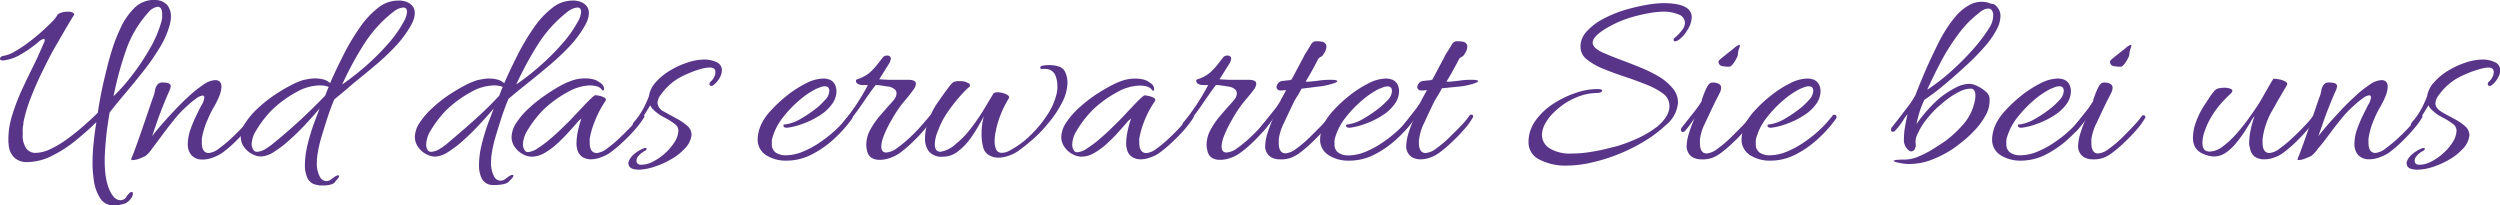 <svg xmlns="http://www.w3.org/2000/svg" viewBox="0 0 396.35 32.56"><defs><style>.cls-1{fill:#59358a;}</style></defs><g id="Ebene_2" data-name="Ebene 2"><g id="Ebene_1-2" data-name="Ebene 1"><path class="cls-1" d="M18.08,32.56a2.44,2.44,0,0,1-2.21-1.15,7.17,7.17,0,0,1-1-2.83c-.05-.41-.1-.84-.14-1.29s-.06-.92-.06-1.41c0-1,.05-2,.16-3.1s.26-2.25.45-3.42c-1,1-2.16,2-3.38,3a20.24,20.24,0,0,1-3.77,2.4,8.92,8.92,0,0,1-3.92.94,2.9,2.9,0,0,1-1.82-.61,3,3,0,0,1-1-2l-.06-.56c0-.18,0-.36,0-.55a12.64,12.64,0,0,1,.62-3.77,33.52,33.52,0,0,1,1.53-4c.62-1.32,1.25-2.63,1.89-3.92S6.53,7.78,7,6.69a.46.46,0,0,0,.08-.23V6.32c0-.11,0-.16-.12-.16a1.91,1.91,0,0,0-.9.53,20.08,20.08,0,0,1-2.87,2,6.81,6.81,0,0,1-2.75.9h0C.12,9.56,0,9.48,0,9.31s.18-.39.53-.45a4.92,4.92,0,0,0,1.7-.63A18.91,18.91,0,0,0,4.35,6.85c.73-.54,1.44-1.11,2.11-1.7S7.7,4,8.18,3.53A5.21,5.21,0,0,0,9.1,2.38c.06-.13.25-.26.6-.37a3.54,3.54,0,0,1,1-.16,2.28,2.28,0,0,1,.78.12c.22.09.3.22.25.41-.2.3-.56.9-1.09,1.79s-1.15,2-1.85,3.19-1.39,2.58-2.09,4-1.31,2.82-1.84,4.2a23.38,23.38,0,0,0-1.13,3.76c0,.35-.1.69-.12,1s0,.62,0,.92a3.63,3.63,0,0,0,.57,2.32,1.81,1.81,0,0,0,1.44.68,5.63,5.63,0,0,0,2.35-.6,15,15,0,0,0,2.63-1.56c.89-.64,1.75-1.33,2.6-2.07s1.61-1.45,2.3-2.13c.27-1.78.6-3.51,1-5.21S17.28,9.42,17.73,8a25,25,0,0,1,1.33-3.44A10.79,10.79,0,0,1,21.4,1.17,4.34,4.34,0,0,1,24.64,0a2.54,2.54,0,0,1,1.93.87,2.88,2.88,0,0,1,.53,1.72,5.27,5.27,0,0,1-.25,1.56,14.4,14.4,0,0,1-1.66,3.62,36.45,36.45,0,0,1-2.52,3.59c-.93,1.18-1.86,2.31-2.79,3.41s-1.76,2.11-2.5,3.07q-.19,1.11-.39,2.52c-.12.94-.21,1.87-.28,2.77s-.11,1.68-.11,2.34c0,2.65.46,4.53,1.36,5.65a1.45,1.45,0,0,0,1.15.62,1.15,1.15,0,0,0,.86-.41,2.56,2.56,0,0,1,.49-.66.66.66,0,0,1,.41-.24c.19,0,.24.17.16.53a1.31,1.31,0,0,1-.18.39,2.75,2.75,0,0,1-.35.43,1.83,1.83,0,0,1-1,.57A5,5,0,0,1,18.08,32.56ZM18,15.26a28.53,28.53,0,0,0,3-3.41A34.23,34.23,0,0,0,23.8,7.63a18.17,18.17,0,0,0,1.78-4.18,5.19,5.19,0,0,0,.13-.64c0-.2,0-.39,0-.55,0-.79-.25-1.19-.74-1.19A2.47,2.47,0,0,0,23.49,2,17.4,17.4,0,0,0,20,7.9,54.44,54.44,0,0,0,18,15.26Z"/><path class="cls-1" d="M21,25.38c-.19,0-.24-.09-.16-.28s.23-.54.45-1.13.47-1.29.76-2.11.58-1.67.88-2.54l.84-2.46c.26-.77.47-1.37.64-1.81a7.09,7.09,0,0,0,.16-.72,2.09,2.09,0,0,1,.35-.86,1,1,0,0,1,.92-.39c.82,0,1.23.2,1.23.58a2.32,2.32,0,0,1-.2.7c-.33.73-.69,1.58-1.07,2.54s-.73,1.86-1,2.7l-.69,2c.27-.38.71-.93,1.33-1.64s1.3-1.47,2.07-2.29,1.56-1.62,2.4-2.38a18.18,18.18,0,0,1,2.34-1.87,3.54,3.54,0,0,1,1.86-.72c.66,0,1,.36,1,1.07a4.46,4.46,0,0,1-.21,1.11,12.41,12.41,0,0,1-.94,2,14.85,14.85,0,0,0-1,2A12,12,0,0,0,32,22a1.15,1.15,0,0,0,0,.31v.31c0,1.09.37,1.64,1.11,1.64a3.2,3.2,0,0,0,1.64-.74,20.86,20.86,0,0,0,2.11-1.77q1.08-1,1.95-2A14.38,14.38,0,0,0,40,18.29a.39.39,0,0,1,.25-.12.34.34,0,0,1,.27.12.34.34,0,0,1,0,.33,11.76,11.76,0,0,1-1.25,1.74c-.59.7-1.24,1.4-1.95,2.09a19.06,19.06,0,0,1-2.09,1.79A7,7,0,0,1,33.7,25a4.53,4.53,0,0,1-1.8.29,2.19,2.19,0,0,1-1.64-.8,2.66,2.66,0,0,1-.49-1.62,7.21,7.21,0,0,1,.43-2.36,19.89,19.89,0,0,1,1-2.35c.35-.74.64-1.3.86-1.68a2.53,2.53,0,0,0,.33-1c0-.22-.1-.33-.29-.33a2,2,0,0,0-.86.37,13.89,13.89,0,0,0-1.56,1.27,16.74,16.74,0,0,0-1.92,2c-.69.84-1.35,1.69-2,2.57l-1.68,2.25a5.11,5.11,0,0,1-1,1.11,8.3,8.3,0,0,1-.92.41A3.25,3.25,0,0,1,21,25.38Z"/><path class="cls-1" d="M50.31,29.32a1.93,1.93,0,0,1-1.52-1,4.61,4.61,0,0,1-.45-2.14,13.76,13.76,0,0,1,.43-3.28,32.41,32.41,0,0,1,1-3.32l.9-2.38c-.62.74-1.34,1.55-2.15,2.42A35,35,0,0,1,46,22.1a16.86,16.86,0,0,1-2.52,1.95,4.12,4.12,0,0,1-2.11.76,3,3,0,0,1-1.4-.39,3.44,3.44,0,0,1-1.19-1,2.79,2.79,0,0,1-.61-1.69,4.24,4.24,0,0,1,.76-2.29,11.81,11.81,0,0,1,2-2.32,20.55,20.55,0,0,1,2.58-2.05,27.23,27.23,0,0,1,2.62-1.56,11.6,11.6,0,0,1,2-.84l.86-.16a5.8,5.8,0,0,1,.95-.08,5.73,5.73,0,0,1,1.23.14,2.53,2.53,0,0,1,1,.47l.17.13c.65-1.51,1.38-3,2.17-4.58a36.56,36.56,0,0,1,2.54-4.24,13.9,13.9,0,0,1,2.87-3.09A5.1,5.1,0,0,1,63.1.09a2.88,2.88,0,0,1,.41,0,2,2,0,0,1,.37.06,2.48,2.48,0,0,1,1.45.72,1.79,1.79,0,0,1,.43,1.21,3.4,3.4,0,0,1-.18,1,5.64,5.64,0,0,1-.51,1.09,17.29,17.29,0,0,1-2.36,3.16,38.22,38.22,0,0,1-3.18,3q-1.72,1.45-3.42,2.81C55,14.11,53.94,15,53,15.75q-.61,1.44-1.23,3.36c-.41,1.29-.75,2.38-1,3.28-.17.66-.3,1.27-.39,1.85a9.26,9.26,0,0,0-.15,1.6,4.38,4.38,0,0,0,.5,2.21,1.18,1.18,0,0,0,1,.66,1.21,1.21,0,0,0,.82-.33,2.11,2.11,0,0,0,.31-.21,2.12,2.12,0,0,1,.35-.24.87.87,0,0,1,.41-.13c.19,0,.2.15,0,.45l-.29.31L53,29a2.27,2.27,0,0,1-.86.33A5.54,5.54,0,0,1,51,29.4a2.18,2.18,0,0,1-.35,0A1.72,1.72,0,0,1,50.31,29.32ZM40.22,23.83a.66.66,0,0,0,.53.24,2.9,2.9,0,0,0,1.46-.53,8.43,8.43,0,0,0,1.13-.82q2.08-1.68,4.2-3.63c1.41-1.3,2.72-2.6,4-3.91.11-.25.21-.49.29-.72a5.79,5.79,0,0,1,.29-.68,4,4,0,0,0-1.44-.24A7.65,7.65,0,0,0,47,14.6a17.5,17.5,0,0,0-3.53,2.5,12.43,12.43,0,0,0-1.33,1.42,15.87,15.87,0,0,0-1.54,2.19,4.33,4.33,0,0,0-.7,2.17A1.64,1.64,0,0,0,40.22,23.83Zm14-10.42a40,40,0,0,0,3.57-2.77,36.76,36.76,0,0,0,3.61-3.56A18.64,18.64,0,0,0,64,3.45a3.69,3.69,0,0,0,.53-1.56c0-.46-.2-.7-.61-.7a2.94,2.94,0,0,0-1.52.66,20.1,20.1,0,0,0-4.63,5.06A52.15,52.15,0,0,0,54.24,13.41Z"/><path class="cls-1" d="M77.91,29.32a1.94,1.94,0,0,1-1.52-1,4.61,4.61,0,0,1-.45-2.14,13.76,13.76,0,0,1,.43-3.28,32.41,32.41,0,0,1,1-3.32c.39-1,.69-1.83.91-2.38-.63.74-1.35,1.55-2.16,2.42a35,35,0,0,1-2.52,2.5,16.86,16.86,0,0,1-2.52,1.95,4.12,4.12,0,0,1-2.11.76,3,3,0,0,1-1.39-.39,3.35,3.35,0,0,1-1.19-1,2.8,2.8,0,0,1-.62-1.69,4.24,4.24,0,0,1,.76-2.29,12.16,12.16,0,0,1,2-2.32,20.55,20.55,0,0,1,2.58-2.05,28.51,28.51,0,0,1,2.62-1.56,11.6,11.6,0,0,1,2-.84l.87-.16a5.51,5.51,0,0,1,2.17.06,2.53,2.53,0,0,1,1,.47l.17.13c.65-1.51,1.38-3,2.17-4.58a36.56,36.56,0,0,1,2.54-4.24,13.9,13.9,0,0,1,2.87-3.09A5.12,5.12,0,0,1,90.7.09a2.82,2.82,0,0,1,.41,0,1.91,1.91,0,0,1,.37.06,2.48,2.48,0,0,1,1.45.72,1.79,1.79,0,0,1,.43,1.21,3.4,3.4,0,0,1-.18,1,5.11,5.11,0,0,1-.51,1.09,16.84,16.84,0,0,1-2.36,3.16,38.22,38.22,0,0,1-3.18,3q-1.72,1.45-3.42,2.81c-1.14.9-2.17,1.75-3.1,2.54q-.61,1.44-1.23,3.36c-.41,1.29-.75,2.38-1,3.28-.17.66-.3,1.27-.39,1.85a9.2,9.2,0,0,0-.14,1.6,4.38,4.38,0,0,0,.49,2.21,1.14,1.14,0,0,0,1.84.33,2.11,2.11,0,0,0,.31-.21,2.65,2.65,0,0,1,.35-.24.87.87,0,0,1,.41-.13c.19,0,.2.15,0,.45l-.29.31-.37.39a2.27,2.27,0,0,1-.86.33,5.54,5.54,0,0,1-1.15.12,2,2,0,0,1-.34,0A1.82,1.82,0,0,1,77.91,29.32ZM67.82,23.83a.68.68,0,0,0,.53.24,2.9,2.9,0,0,0,1.46-.53,7.79,7.79,0,0,0,1.13-.82Q73,21,75.14,19.09t4-3.91c.1-.25.2-.49.28-.72s.18-.46.29-.68a3.93,3.93,0,0,0-1.43-.24,7.65,7.65,0,0,0-3.61,1.06,17.79,17.79,0,0,0-3.53,2.5,12.43,12.43,0,0,0-1.33,1.42,16.77,16.77,0,0,0-1.54,2.19,4.43,4.43,0,0,0-.7,2.17A1.64,1.64,0,0,0,67.82,23.83Zm14-10.42a38.58,38.58,0,0,0,3.57-2.77A36.76,36.76,0,0,0,89,7.08,18.64,18.64,0,0,0,91.6,3.45a3.55,3.55,0,0,0,.53-1.56c0-.46-.2-.7-.61-.7A3,3,0,0,0,90,1.85a20.29,20.29,0,0,0-4.63,5.06A53.49,53.49,0,0,0,81.84,13.41Z"/><path class="cls-1" d="M93.69,25.26a2.63,2.63,0,0,1-1.29-.33,2,2,0,0,1-.88-1.23,3.37,3.37,0,0,1-.12-1,9.59,9.59,0,0,1,.24-2,16.24,16.24,0,0,1,.53-1.89,3.52,3.52,0,0,0-.75.72c-.37.42-.82.93-1.36,1.52s-1.12,1.17-1.76,1.76a11,11,0,0,1-2,1.46,4.1,4.1,0,0,1-2,.57,3,3,0,0,1-1.39-.39,3.44,3.44,0,0,1-1.19-1,2.8,2.8,0,0,1-.62-1.69,4.33,4.33,0,0,1,.76-2.29,12.16,12.16,0,0,1,2-2.32,22.1,22.1,0,0,1,2.58-2.05A27.32,27.32,0,0,1,89,13.51a11.3,11.3,0,0,1,2-.84,6.51,6.51,0,0,1,1.84-.24,5.51,5.51,0,0,1,1.19.14,2.64,2.64,0,0,1,1,.47,1.45,1.45,0,0,1,.53.45,1,1,0,0,1,.2.62c0,.22-.09.29-.28.2a1.47,1.47,0,0,0-.88-.63,4.32,4.32,0,0,0-1.13-.14A7.65,7.65,0,0,0,90,14.6a17.79,17.79,0,0,0-3.53,2.5,13.4,13.4,0,0,0-1.33,1.42,16.77,16.77,0,0,0-1.54,2.19,4.41,4.41,0,0,0-.69,2.17,1.63,1.63,0,0,0,.28.95.57.57,0,0,0,.54.28,3.13,3.13,0,0,0,1.53-.61,16.47,16.47,0,0,0,2-1.5c.69-.59,1.31-1.15,1.87-1.7l1.21-1.19.8-.84,1.29-1.37c.46-.49.88-.92,1.25-1.27s.61-.54.72-.54a3.69,3.69,0,0,1,.67.11,2.43,2.43,0,0,1,.8.3A.35.35,0,0,1,96,16a15.4,15.4,0,0,0-1.71,3.26A12.78,12.78,0,0,0,93.49,22a1.15,1.15,0,0,0,0,.31v.31c0,1.09.38,1.64,1.14,1.64a3.17,3.17,0,0,0,1.64-.74,17.9,17.9,0,0,0,2.09-1.77c.72-.68,1.36-1.34,2-2a14.33,14.33,0,0,0,1.21-1.46.34.34,0,0,1,.53,0,.26.26,0,0,1,0,.35,14.28,14.28,0,0,1-1.31,1.76,24.13,24.13,0,0,1-1.92,2,20,20,0,0,1-2.1,1.77,5,5,0,0,1-1.35.71A4.54,4.54,0,0,1,93.69,25.26Z"/><path class="cls-1" d="M101.28,26.9a3.5,3.5,0,0,1-.91-.12,1,1,0,0,1-.65-.49.91.91,0,0,1,0-.8,2.71,2.71,0,0,1,.57-.84,5.12,5.12,0,0,1,.84-.66,5.22,5.22,0,0,1,1.09-.53h.08c.14,0,.21,0,.21.14a.34.34,0,0,1-.17.27,3.21,3.21,0,0,0-1.15.9,1,1,0,0,0-.28.7c0,.43.26.65.78.65a4.15,4.15,0,0,0,1.86-.51,8.88,8.88,0,0,0,1.93-1.35,8.55,8.55,0,0,0,1.5-1.79,3.5,3.5,0,0,0,.57-1.8,1.33,1.33,0,0,0-.62-1.05,10,10,0,0,0-1.35-.86c-.49-.26-.86-.47-1.1-.63a8.39,8.39,0,0,1-.83-.68,2.75,2.75,0,0,1-.57-.76c-.22.39-.5.84-.84,1.38a18.59,18.59,0,0,1-1.21,1.66.71.71,0,0,1-.49.24c-.17,0-.25-.07-.25-.2a.9.9,0,0,1,.21-.41,12,12,0,0,0,1.64-2.42c.35-.74.6-1.3.74-1.68A4.17,4.17,0,0,1,104,13a9.47,9.47,0,0,1,2.3-1.86,12.91,12.91,0,0,1,2.77-1.25,8.4,8.4,0,0,1,2.52-.45,4.45,4.45,0,0,1,2,.41,1.37,1.37,0,0,1,.86,1.31,2.42,2.42,0,0,1-.29,1.06,3.75,3.75,0,0,1-1.23,1.4.21.21,0,0,1-.12,0c-.22,0-.33-.1-.33-.29a.61.61,0,0,1,.2-.41,2.22,2.22,0,0,0,.54-.7,1.81,1.81,0,0,0,.2-.78c0-.49-.29-.73-.86-.73a5.42,5.42,0,0,0-1.43.22,12.75,12.75,0,0,0-1.58.54c-.51.2-.92.39-1.25.55a8.82,8.82,0,0,0-1.89,1.21,10.16,10.16,0,0,0-1.64,1.78,2.24,2.24,0,0,0-.53,1.31,1.7,1.7,0,0,0,1,1.36c.68.38,1.36.75,2,1.1a8.83,8.83,0,0,1,1.7,1.15,1.89,1.89,0,0,1,.7,1.48,3.69,3.69,0,0,1-1.19,2.25,8.11,8.11,0,0,1-2,1.56,13.08,13.08,0,0,1-2.64,1.19A8.36,8.36,0,0,1,101.28,26.9Z"/><path class="cls-1" d="M124.67,25.47a5.86,5.86,0,0,1-3.2-.86A2.91,2.91,0,0,1,120.12,22a6.1,6.1,0,0,1,.57-2.29,8.69,8.69,0,0,1,1.52-2.18,21.49,21.49,0,0,1,2.58-2.4,17.18,17.18,0,0,1,3-1.92,6.16,6.16,0,0,1,2.74-.76,2.62,2.62,0,0,1,.82.12,1.62,1.62,0,0,1,1,.78,2.55,2.55,0,0,1,.26,1.11,3.2,3.2,0,0,1-.16,1,3.62,3.62,0,0,1-.41.86,6.82,6.82,0,0,1-2.11,2,13.23,13.23,0,0,1-2.79,1.35,10.49,10.49,0,0,1-2.32.58h-.08c-.35,0-.53-.11-.53-.33s.11-.2.33-.2a6.7,6.7,0,0,0,2.48-.93A20.83,20.83,0,0,0,129.63,17a12.19,12.19,0,0,0,1.17-1.15,2.18,2.18,0,0,0,.68-1.43c0-.49-.24-.74-.7-.74a1.92,1.92,0,0,0-.76.16l-.63.25a13,13,0,0,0-2.63,1.78,18,18,0,0,0-2.6,2.71,9.17,9.17,0,0,0-1.62,3,3.2,3.2,0,0,0-.17.64c0,.2,0,.4,0,.59a1.56,1.56,0,0,0,.64,1.4,2.81,2.81,0,0,0,1.54.41,7.15,7.15,0,0,0,2.78-.6,14.2,14.2,0,0,0,2.79-1.54,19,19,0,0,0,2.48-2,17.94,17.94,0,0,0,1.91-2.11.4.4,0,0,1,.29-.18c.11,0,.17,0,.2.06a.21.21,0,0,1,.17.23.67.67,0,0,1-.09.34,20.73,20.73,0,0,1-2.76,3.12,15.81,15.81,0,0,1-3.57,2.52A8.73,8.73,0,0,1,124.67,25.47Z"/><path class="cls-1" d="M139.43,25.34a2.46,2.46,0,0,1-1.23-.3,1.74,1.74,0,0,1-.74-1.17,3.5,3.5,0,0,1-.12-.91,5,5,0,0,1,.63-2.39,13.17,13.17,0,0,1,1.5-2.18l1.48-1.7a10.81,10.81,0,0,0,.76-.86,1.72,1.72,0,0,0,.43-1.06.88.88,0,0,0-.33-.64,2.2,2.2,0,0,0-1.19-.43l-.92-.14a5.14,5.14,0,0,0-.88-.07c-.77,1-1.52,2.09-2.24,3.14s-1.5,2.09-2.32,3.1a.76.76,0,0,1-.49.28.21.21,0,0,1-.24-.24.73.73,0,0,1,.24-.5,33.43,33.43,0,0,0,3.82-5.78c-.14,0-.35,0-.62,0a5,5,0,0,1-.66-.06,1,1,0,0,1-.45-.24.47.47,0,0,1-.16-.33c0-.17.07-.26.2-.29a6.38,6.38,0,0,0,1.15-.49,5.15,5.15,0,0,0,1.15-.86A13.61,13.61,0,0,0,139.27,10c.32-.42.58-.75.78-1a1.06,1.06,0,0,1,.61-.2.69.69,0,0,1,.39.12.42.42,0,0,1,.18.37,1.69,1.69,0,0,1-.24.74c-.25.38-.51.81-.8,1.27s-.55.89-.8,1.27l1.48.08c.49,0,1,0,1.51,0,.28,0,.54,0,.8,0l.8,0c.82,0,1.23.21,1.23.62a1.8,1.8,0,0,1-.43,1c-.29.4-.63.83-1,1.3A19,19,0,0,0,141.36,19a17.27,17.27,0,0,0-1.31,2.7,5.21,5.21,0,0,0-.33,1.48c0,.66.26,1,.78,1a3.23,3.23,0,0,0,1.7-.69,18.66,18.66,0,0,0,2.07-1.71c.71-.66,1.35-1.32,1.93-2s1-1.13,1.23-1.46a.26.26,0,0,1,.24-.12.38.38,0,0,1,.29.14.28.28,0,0,1,0,.35,18.72,18.72,0,0,1-1.31,1.74,24.57,24.57,0,0,1-1.93,2.07,19.9,19.9,0,0,1-2.09,1.77,5.79,5.79,0,0,1-1.46.75A4.73,4.73,0,0,1,139.43,25.34Z"/><path class="cls-1" d="M158.33,25a3,3,0,0,1-1.43-.34,2,2,0,0,1-1-1.21,8.23,8.23,0,0,1-.28-2.34,9.78,9.78,0,0,1,.1-1.42,8.73,8.73,0,0,1,.27-1.25l-.78,1.38A23.13,23.13,0,0,1,153.82,22a9.8,9.8,0,0,1-1.95,2,3.76,3.76,0,0,1-2.35.84,2.63,2.63,0,0,1-2.26-.84,3.35,3.35,0,0,1-.61-2,8.09,8.09,0,0,1,.59-3,12.27,12.27,0,0,1,1.21-2.44l.86-1.23c.38-.55.76-1.06,1.13-1.54a3,3,0,0,1,.76-.8,3.77,3.77,0,0,1,.53-.12,3.64,3.64,0,0,1,.57,0,2.09,2.09,0,0,1,1.07.24c.27.09.41.22.41.41s-.07.19-.2.33a14.93,14.93,0,0,0-1.44,1.48,24.48,24.48,0,0,0-1.95,2.52,12.34,12.34,0,0,0-1.45,2.81,6,6,0,0,0-.54,2.17c0,.82.3,1.23.91,1.23a4.72,4.72,0,0,0,2.46-1.27,13.21,13.21,0,0,0,2.21-2.26,30.76,30.76,0,0,0,2-2.85c.61-1,1.17-1.92,1.66-2.76.08-.19.31-.29.7-.29a3.21,3.21,0,0,1,1.37.31q.67.3.39.72a15.94,15.94,0,0,0-1.8,4.14c-.09.32-.18.73-.27,1.21a6.81,6.81,0,0,0-.14,1.41,3.06,3.06,0,0,0,.24,1.27.9.9,0,0,0,.9.53,2.33,2.33,0,0,0,.68-.1,3.4,3.4,0,0,0,.8-.39,13.55,13.55,0,0,0,3-2.23A18.28,18.28,0,0,0,166,18.27a10.44,10.44,0,0,0,1.52-3.42,5.13,5.13,0,0,0,.12-1.19,4.68,4.68,0,0,0-.27-1.58,1.7,1.7,0,0,0-1-1.05,2.93,2.93,0,0,0-.53-.1,4.37,4.37,0,0,0-.62,0h-.08a.18.18,0,0,1-.21-.2.3.3,0,0,1,.21-.29,5.52,5.52,0,0,1,1.27-.12,5,5,0,0,1,1.5.24,1.62,1.62,0,0,1,1,.95,4,4,0,0,1,.33,1.55,7.06,7.06,0,0,1-.88,3.24,17,17,0,0,1-2.24,3.32,19.63,19.63,0,0,1-2.37,2.46,27.31,27.31,0,0,1-2.26,1.81,5.76,5.76,0,0,1-1.41.74A5.42,5.42,0,0,1,158.33,25Z"/><path class="cls-1" d="M180.84,25.26a2.58,2.58,0,0,1-1.29-.33,2,2,0,0,1-.88-1.23,3.32,3.32,0,0,1-.13-1,9.66,9.66,0,0,1,.25-2,14.48,14.48,0,0,1,.53-1.89,3.47,3.47,0,0,0-.76.72c-.36.42-.82.93-1.35,1.52s-1.12,1.17-1.76,1.76a11,11,0,0,1-2,1.46,4.1,4.1,0,0,1-2,.57,3,3,0,0,1-1.39-.39,3.44,3.44,0,0,1-1.19-1,2.8,2.8,0,0,1-.62-1.69,4.33,4.33,0,0,1,.76-2.29,12.16,12.16,0,0,1,2-2.32,22.1,22.1,0,0,1,2.58-2.05,27.32,27.32,0,0,1,2.63-1.56,11.3,11.3,0,0,1,2-.84,6.51,6.51,0,0,1,1.84-.24,5.59,5.59,0,0,1,1.19.14,2.64,2.64,0,0,1,1,.47,1.54,1.54,0,0,1,.53.45,1.11,1.11,0,0,1,.2.62c0,.22-.09.29-.28.2a1.5,1.5,0,0,0-.89-.63,4.19,4.19,0,0,0-1.12-.14,7.65,7.65,0,0,0-3.61,1.06,17.79,17.79,0,0,0-3.53,2.5,13.4,13.4,0,0,0-1.33,1.42,16.77,16.77,0,0,0-1.54,2.19,4.41,4.41,0,0,0-.69,2.17,1.63,1.63,0,0,0,.28.95.57.57,0,0,0,.54.28,3.13,3.13,0,0,0,1.53-.61,16.47,16.47,0,0,0,2-1.5c.68-.59,1.31-1.15,1.87-1.7l1.21-1.19.8-.84,1.29-1.37c.46-.49.88-.92,1.25-1.27s.61-.54.72-.54a3.69,3.69,0,0,1,.67.11,2.43,2.43,0,0,1,.8.3.35.35,0,0,1,.13.54,15,15,0,0,0-1.71,3.26,12.78,12.78,0,0,0-.75,2.68,1.18,1.18,0,0,0,0,.31v.31c0,1.09.39,1.64,1.15,1.64a3.17,3.17,0,0,0,1.64-.74,18.76,18.76,0,0,0,2.09-1.77q1.07-1,1.95-2a14.33,14.33,0,0,0,1.21-1.46.35.35,0,0,1,.25-.12.37.37,0,0,1,.28.14.28.28,0,0,1,0,.35,14.28,14.28,0,0,1-1.31,1.76,24.3,24.3,0,0,1-1.93,2,18.93,18.93,0,0,1-2.09,1.77,5,5,0,0,1-1.35.71A4.54,4.54,0,0,1,180.84,25.26Z"/><path class="cls-1" d="M193.39,25.34a2.44,2.44,0,0,1-1.23-.3,1.71,1.71,0,0,1-.74-1.17,3.51,3.51,0,0,1-.13-.91,5,5,0,0,1,.64-2.39,12.06,12.06,0,0,1,1.5-2.18c.57-.67,1.06-1.23,1.47-1.7a10.81,10.81,0,0,0,.76-.86,1.67,1.67,0,0,0,.43-1.06.88.88,0,0,0-.33-.64,2.16,2.16,0,0,0-1.19-.43c-.32-.06-.63-.1-.92-.14a5.06,5.06,0,0,0-.88-.07c-.77,1-1.51,2.09-2.23,3.14s-1.5,2.09-2.32,3.1a.78.78,0,0,1-.49.28c-.17,0-.25-.08-.25-.24a.71.71,0,0,1,.25-.5,34,34,0,0,0,3.81-5.78c-.14,0-.34,0-.61,0a4.68,4.68,0,0,1-.66-.06,1,1,0,0,1-.45-.24.48.48,0,0,1-.17-.33.25.25,0,0,1,.21-.29,6.7,6.7,0,0,0,1.15-.49,5.15,5.15,0,0,0,1.15-.86A13.5,13.5,0,0,0,193.22,10c.33-.42.59-.75.78-1a1.09,1.09,0,0,1,.62-.2.68.68,0,0,1,.38.12.41.41,0,0,1,.19.37,1.6,1.6,0,0,1-.25.74l-.8,1.27c-.28.47-.55.89-.8,1.27l1.48.08c.49,0,1,0,1.52,0,.27,0,.54,0,.8,0l.8,0c.82,0,1.23.21,1.23.62a1.88,1.88,0,0,1-.43,1c-.29.4-.64.83-1.05,1.3A19.56,19.56,0,0,0,195.31,19a19.33,19.33,0,0,0-1.31,2.7,5.21,5.21,0,0,0-.33,1.48c0,.66.26,1,.78,1a3.2,3.2,0,0,0,1.7-.69,18.66,18.66,0,0,0,2.07-1.71c.71-.66,1.36-1.32,1.93-2s1-1.13,1.23-1.46a.28.28,0,0,1,.25-.12.37.37,0,0,1,.28.14.26.26,0,0,1,0,.35,17.08,17.08,0,0,1-1.31,1.74,23,23,0,0,1-1.93,2.07,18.93,18.93,0,0,1-2.09,1.77,5.71,5.71,0,0,1-1.45.75A4.81,4.81,0,0,1,193.39,25.34Z"/><path class="cls-1" d="M202.86,25.26a2.72,2.72,0,0,1-1.34-.33,2,2,0,0,1-.88-1.23,1.05,1.05,0,0,1-.06-.24,2.33,2.33,0,0,1,0-.29,7.25,7.25,0,0,1,.37-2.05,19.42,19.42,0,0,1,.9-2.38l-.57.8c-.22.32-.54.72-.95,1.21a.51.51,0,0,1-.36.17c-.2,0-.29-.11-.29-.33a.54.54,0,0,1,.16-.41c.71-.91,1.35-1.71,1.91-2.42A13.36,13.36,0,0,0,203,16a2,2,0,0,1,.25-.51c.16-.29.38-.69.65-1.21l-.55.06a2.82,2.82,0,0,1-.39,0,.62.62,0,0,1-.49-.24.55.55,0,0,1,0-.62,1,1,0,0,1,.9-.65c.46-.06.87-.1,1.23-.13a.16.16,0,0,1,.16-.08c.33-.6.64-1.19.94-1.76s.56-1.05.76-1.44a4.37,4.37,0,0,0,.31-.61c.55-.88.9-1.46,1.07-1.74a1,1,0,0,1,.65-.52,4.07,4.07,0,0,1,1,.05.86.86,0,0,1,.67.36.69.69,0,0,1,.13.41,1.65,1.65,0,0,1-.17.72,3.07,3.07,0,0,1-.33.56.79.79,0,0,1-.43.38,1,1,0,0,0-.47.52q-.41.78-.9,1.68c-.33.6-.67,1.17-1,1.72l.5,0c.65-.06,1.27-.12,1.86-.21a12.88,12.88,0,0,1,2-.08,1.65,1.65,0,0,1,.43.06c.15,0,.23.11.23.19s-.36.26-1.07.45a9.86,9.86,0,0,1-1.78.35l-2.81.35c-.27.52-.52.95-.74,1.29a7.43,7.43,0,0,0-.45.76q-.9,1.88-1.62,3.42a8,8,0,0,0-.8,2.52,1.15,1.15,0,0,0,0,.31v.31c0,1.09.36,1.64,1.07,1.64a3.25,3.25,0,0,0,1.68-.72,17.6,17.6,0,0,0,2.09-1.76q1.06-1.05,2-2a15.85,15.85,0,0,0,1.21-1.46.33.33,0,0,1,.51,0,.31.31,0,0,1,0,.33,11.05,11.05,0,0,1-1.25,1.74,27.11,27.11,0,0,1-2,2.09,20.14,20.14,0,0,1-2.11,1.79,5.35,5.35,0,0,1-1.33.71A4.43,4.43,0,0,1,202.86,25.26Z"/><path class="cls-1" d="M213.84,25.47a5.83,5.83,0,0,1-3.19-.86A2.9,2.9,0,0,1,209.29,22a6,6,0,0,1,.58-2.29,8.61,8.61,0,0,1,1.51-2.18,20.87,20.87,0,0,1,2.59-2.4,16.75,16.75,0,0,1,3-1.92,6.19,6.19,0,0,1,2.75-.76,2.66,2.66,0,0,1,.82.12,1.63,1.63,0,0,1,1,.78,2.42,2.42,0,0,1,.27,1.11,3.21,3.21,0,0,1-.17,1,3.27,3.27,0,0,1-.41.86,6.71,6.71,0,0,1-2.11,2,12.78,12.78,0,0,1-2.79,1.35,10.43,10.43,0,0,1-2.31.58h-.08q-.54,0-.54-.33c0-.14.11-.2.33-.2a6.64,6.64,0,0,0,2.48-.93A21,21,0,0,0,218.81,17,13.58,13.58,0,0,0,220,15.87a2.13,2.13,0,0,0,.68-1.43c0-.49-.23-.74-.7-.74a1.88,1.88,0,0,0-.75.16l-.64.25a12.94,12.94,0,0,0-2.62,1.78,18.1,18.1,0,0,0-2.61,2.71,9.17,9.17,0,0,0-1.62,3,3.15,3.15,0,0,0-.16.64,4,4,0,0,0,0,.59,1.55,1.55,0,0,0,.63,1.4,2.83,2.83,0,0,0,1.54.41,7.23,7.23,0,0,0,2.79-.6,14.49,14.49,0,0,0,2.79-1.54,19.73,19.73,0,0,0,2.48-2,17.81,17.81,0,0,0,1.9-2.11.42.42,0,0,1,.29-.18q.16,0,.21.06a.21.21,0,0,1,.16.23.77.77,0,0,1-.08.34,21.39,21.39,0,0,1-2.77,3.12,15.81,15.81,0,0,1-3.57,2.52A8.7,8.7,0,0,1,213.84,25.47Z"/><path class="cls-1" d="M225.2,25.26a2.68,2.68,0,0,1-1.33-.33A2,2,0,0,1,223,23.7a1.05,1.05,0,0,1-.06-.24,1.28,1.28,0,0,1,0-.29,7.56,7.56,0,0,1,.36-2.05,18,18,0,0,1,.91-2.38c-.17.22-.36.49-.58.8s-.53.72-.94,1.21a.51.51,0,0,1-.37.17c-.19,0-.29-.11-.29-.33a.55.55,0,0,1,.17-.41l1.9-2.42A13.36,13.36,0,0,0,225.32,16a2.43,2.43,0,0,1,.25-.51l.66-1.21-.56.06a2.82,2.82,0,0,1-.39,0,.63.63,0,0,1-.49-.24.55.55,0,0,1,0-.62,1,1,0,0,1,.9-.65c.47-.06.88-.1,1.23-.13a.18.18,0,0,1,.17-.08l.94-1.76c.3-.58.55-1.05.76-1.44a5,5,0,0,0,.3-.61c.55-.88.91-1.46,1.07-1.74a1,1,0,0,1,.66-.52,4,4,0,0,1,1,.05.88.88,0,0,1,.68.36.69.69,0,0,1,.12.41,1.64,1.64,0,0,1-.16.72,3.07,3.07,0,0,1-.33.56.79.79,0,0,1-.43.38.94.94,0,0,0-.47.52l-.91,1.68c-.32.6-.67,1.17-1,1.72l.49,0c.66-.06,1.28-.12,1.87-.21a12.77,12.77,0,0,1,2-.08,1.71,1.71,0,0,1,.43.06c.15,0,.22.11.22.19s-.35.26-1.06.45a10,10,0,0,1-1.79.35L228.6,14c-.27.52-.52.95-.73,1.29s-.37.59-.46.76c-.6,1.25-1.14,2.39-1.61,3.42A7.73,7.73,0,0,0,225,22a1.18,1.18,0,0,0-.05.31v.31c0,1.09.36,1.64,1.07,1.64a3.19,3.19,0,0,0,1.68-.72,16.84,16.84,0,0,0,2.09-1.76q1.07-1.05,2-2A14.33,14.33,0,0,0,233,18.29a.35.35,0,0,1,.25-.12.34.34,0,0,1,.26.12.29.29,0,0,1,0,.33,10.43,10.43,0,0,1-1.25,1.74,25.29,25.29,0,0,1-2,2.09,19.17,19.17,0,0,1-2.11,1.79,5.18,5.18,0,0,1-1.33.71A4.36,4.36,0,0,1,225.2,25.26Z"/><path class="cls-1" d="M248.48,26.25a8.94,8.94,0,0,1-4.51-1,3,3,0,0,1-1.64-2.72,5.7,5.7,0,0,1,1.07-3.35,10.17,10.17,0,0,1,2.76-2.66,15.58,15.58,0,0,1,3.57-1.76,10.62,10.62,0,0,1,3.46-.64c.55,0,.82.08.82.25s-.28.37-.86.37a8.71,8.71,0,0,0-3.3.73,10.47,10.47,0,0,0-3.17,2.05,7.53,7.53,0,0,0-1.66,2,3.91,3.91,0,0,0-.56,1.87,2.52,2.52,0,0,0,1.19,2.11,6.19,6.19,0,0,0,3.57.84,18.3,18.3,0,0,0,2.83-.23c.95-.15,1.82-.32,2.6-.51l1.78-.45A29.17,29.17,0,0,0,259.49,22a16,16,0,0,0,2.77-1.58,6.61,6.61,0,0,0,1.8-1.78,3.59,3.59,0,0,0,.47-.94,2.71,2.71,0,0,0,.14-.86,2.39,2.39,0,0,0-1-2A11,11,0,0,0,261,13.41c-1.07-.43-2.2-.85-3.41-1.25s-2.33-.81-3.4-1.25a9.92,9.92,0,0,1-2.62-1.5,2.52,2.52,0,0,1-1-2,3.49,3.49,0,0,1,1-2.44A9.41,9.41,0,0,1,254.16,3a19.19,19.19,0,0,1,3.38-1.4A31.89,31.89,0,0,1,261,.78a16.23,16.23,0,0,1,2.7-.28q4.51,0,4.51,2.25a4,4,0,0,1-.74,2.09A4.36,4.36,0,0,1,266.52,6a1.78,1.78,0,0,1-.94.56c-.17,0-.25-.1-.25-.29s.15-.25.45-.51a6.6,6.6,0,0,0,.9-1,1.84,1.84,0,0,0,.45-1.15,1.42,1.42,0,0,0-1-1.31,6,6,0,0,0-2.52-.45,14.66,14.66,0,0,0-2.13.23,25.57,25.57,0,0,0-3,.71,16.67,16.67,0,0,0-3.15,1.32c-1.89,1-2.83,1.92-2.83,2.66,0,.55.53,1.07,1.6,1.56.79.35,1.7.72,2.74,1.11s2.09.79,3.16,1.23a21.61,21.61,0,0,1,3,1.47A8.62,8.62,0,0,1,265.19,14a3.45,3.45,0,0,1,.84,2.27,5.05,5.05,0,0,1-1.89,3.53,20.13,20.13,0,0,1-3.42,2.58,27.52,27.52,0,0,1-4.1,2.05,26.94,26.94,0,0,1-4.25,1.33A17.42,17.42,0,0,1,248.48,26.25Z"/><path class="cls-1" d="M269.68,25.26a2.72,2.72,0,0,1-1.34-.33,2,2,0,0,1-.88-1.23,1.05,1.05,0,0,1-.06-.24,2.33,2.33,0,0,1,0-.29,7.25,7.25,0,0,1,.37-2.05,19.42,19.42,0,0,1,.9-2.38l-.57.8c-.22.32-.54.72-.95,1.21a.51.51,0,0,1-.36.17c-.2,0-.29-.11-.29-.33a.54.54,0,0,1,.16-.41c.71-.91,1.35-1.71,1.91-2.42A13.36,13.36,0,0,0,269.8,16a.14.14,0,0,0,0-.06s0,0,0-.06a1,1,0,0,1,.12-.37,12.55,12.55,0,0,1,.68-1.66c.23-.45.48-.7.76-.76a.47.47,0,0,0,.16,0l.16,0a1.61,1.61,0,0,1,.82.21.65.65,0,0,1,.37.61,2.16,2.16,0,0,1-.26.9c-.18.36-.41.8-.68,1.32q-.9,1.88-1.62,3.42a8,8,0,0,0-.8,2.52,1.15,1.15,0,0,0,0,.31v.31c0,1.09.36,1.64,1.07,1.64a3.25,3.25,0,0,0,1.68-.72,17.6,17.6,0,0,0,2.09-1.76q1.07-1.05,2-2a15.85,15.85,0,0,0,1.21-1.46.33.33,0,0,1,.51,0,.31.31,0,0,1,0,.33,11.76,11.76,0,0,1-1.25,1.74,27.11,27.11,0,0,1-2,2.09,20.14,20.14,0,0,1-2.11,1.79,5.35,5.35,0,0,1-1.33.71A4.43,4.43,0,0,1,269.68,25.26Zm4.47-14.68a6.11,6.11,0,0,1-1.11-.1.68.68,0,0,1-.58-.76c0-.08.19-.27.56-.57s.75-.61,1.15-.92.63-.5.71-.56a2.63,2.63,0,0,1,.86-.57c.14,0,.14.18,0,.53a2.84,2.84,0,0,0-.2.94,1.83,1.83,0,0,1-.25.7,4.58,4.58,0,0,1-.57.9C274.5,10.45,274.31,10.58,274.15,10.58Z"/><path class="cls-1" d="M280.66,25.47a5.83,5.83,0,0,1-3.19-.86A2.9,2.9,0,0,1,276.11,22a6,6,0,0,1,.58-2.29,8.61,8.61,0,0,1,1.51-2.18,20.87,20.87,0,0,1,2.59-2.4,16.75,16.75,0,0,1,3-1.92,6.19,6.19,0,0,1,2.75-.76,2.66,2.66,0,0,1,.82.12,1.63,1.63,0,0,1,1,.78,2.42,2.42,0,0,1,.27,1.11,3.21,3.21,0,0,1-.17,1,3.27,3.27,0,0,1-.41.86,6.71,6.71,0,0,1-2.11,2,12.78,12.78,0,0,1-2.79,1.35,10.43,10.43,0,0,1-2.31.58h-.08q-.54,0-.54-.33c0-.14.11-.2.33-.2a6.64,6.64,0,0,0,2.48-.93A20.13,20.13,0,0,0,285.62,17a12.19,12.19,0,0,0,1.17-1.15,2.18,2.18,0,0,0,.68-1.43c0-.49-.23-.74-.7-.74a2,2,0,0,0-.76.16l-.63.25a13.25,13.25,0,0,0-2.63,1.78,18.54,18.54,0,0,0-2.6,2.71,9.17,9.17,0,0,0-1.62,3,2.61,2.61,0,0,0-.16.64,4,4,0,0,0,0,.59,1.55,1.55,0,0,0,.63,1.4,2.83,2.83,0,0,0,1.54.41,7.23,7.23,0,0,0,2.79-.6,14.79,14.79,0,0,0,2.79-1.54,19.73,19.73,0,0,0,2.48-2,17.81,17.81,0,0,0,1.9-2.11.4.4,0,0,1,.29-.18q.17,0,.21.06a.21.21,0,0,1,.16.23.77.77,0,0,1-.08.34,21.39,21.39,0,0,1-2.77,3.12,15.81,15.81,0,0,1-3.57,2.52A8.7,8.7,0,0,1,280.66,25.47Z"/><path class="cls-1" d="M302.63,26a7.41,7.41,0,0,1-1-.08,8.48,8.48,0,0,1-1-.21c-.27-.08-.41-.15-.41-.2s.13-.11.39-.15a10.59,10.59,0,0,1,1.38-.06,5.8,5.8,0,0,0,2.23-.51,15.49,15.49,0,0,0,2.32-1.21c.73-.46,1.36-.87,1.88-1.23A17.54,17.54,0,0,0,311,20a8.12,8.12,0,0,0,1.85-3.09l.21-.78a4.17,4.17,0,0,0,.12-1,1.55,1.55,0,0,0-.17-.76.62.62,0,0,0-.61-.31,3.7,3.7,0,0,0-1.7.45,11.24,11.24,0,0,0-1.68,1,15,15,0,0,0-1.38,1.12,10.88,10.88,0,0,0-1.19,1.11,19.47,19.47,0,0,0-1.37,1.64A10.8,10.8,0,0,0,304,21.26a2.63,2.63,0,0,0-.28,1.58,1,1,0,0,1-.11.66A.64.64,0,0,1,303,24c-.25,0-.53-.23-.86-.7a2.2,2.2,0,0,1-.29-1.35,11.06,11.06,0,0,1,.21-2.05c.13-.74.26-1.34.36-1.8a6.16,6.16,0,0,0-.71,1,10.79,10.79,0,0,1-1.25,1.62.53.53,0,0,1-.37.17c-.19,0-.29-.11-.29-.33a.58.58,0,0,1,.16-.41c1-1.26,1.82-2.33,2.49-3.22a12.13,12.13,0,0,0,1.25-1.91c.21-.57.51-1.31.88-2.21s.78-1.87,1.25-2.89.94-2,1.43-3a25.08,25.08,0,0,1,1.44-2.52,19.27,19.27,0,0,1,1.43-1.9A7.56,7.56,0,0,1,312,.93a4,4,0,0,1,3.2-.51.61.61,0,0,1,.2.08l.41.12a.27.27,0,0,0,.12,0,.18.18,0,0,1,.09,0,2.17,2.17,0,0,1,1.14,1.93,4.85,4.85,0,0,1-.65,2.21,13.84,13.84,0,0,1-1.87,2.65,36.08,36.08,0,0,1-2.95,3q-1.67,1.55-3.4,3t-3.18,2.4a11.51,11.51,0,0,0-.74,1.81,18.71,18.71,0,0,0-.53,2.05,22,22,0,0,1,1.84-2.32,19.53,19.53,0,0,1,1.81-1.78A14.18,14.18,0,0,1,310,13.92a4.86,4.86,0,0,1,2.23-.63,3,3,0,0,1,1.21.33,5.42,5.42,0,0,1,1.31.84,1.76,1.76,0,0,1,.68,1.08,1.52,1.52,0,0,0,0,.23.82.82,0,0,1,0,.23,4.73,4.73,0,0,1-.61,2.25,11,11,0,0,1-1.54,2.17,17.58,17.58,0,0,1-1.93,1.85c-.67.55-1.26,1-1.78,1.35a17.75,17.75,0,0,1-3.3,1.7A10,10,0,0,1,302.63,26Zm2.91-11.77a31.85,31.85,0,0,0,3.77-2.91,41.62,41.62,0,0,0,3.51-3.52,25.11,25.11,0,0,0,2.6-3.45A3.63,3.63,0,0,0,316,2.42a1.35,1.35,0,0,0-.19-.75.63.63,0,0,0-.59-.31,1.79,1.79,0,0,0-.68.16,3,3,0,0,0-.84.58,16.39,16.39,0,0,0-3.2,3.28,34,34,0,0,0-2.7,4.24C307,11.14,306.25,12.67,305.54,14.23Z"/><path class="cls-1" d="M320.38,25.47a5.89,5.89,0,0,1-3.2-.86A2.91,2.91,0,0,1,315.83,22a6.1,6.1,0,0,1,.57-2.29,8.69,8.69,0,0,1,1.52-2.18,21.49,21.49,0,0,1,2.58-2.4,17.18,17.18,0,0,1,3-1.92,6.16,6.16,0,0,1,2.75-.76,2.6,2.6,0,0,1,.81.12,1.62,1.62,0,0,1,1,.78,2.41,2.41,0,0,1,.26,1.11,3.2,3.2,0,0,1-.16,1,3.62,3.62,0,0,1-.41.86,6.82,6.82,0,0,1-2.11,2,13.23,13.23,0,0,1-2.79,1.35,10.36,10.36,0,0,1-2.32.58h-.08c-.35,0-.53-.11-.53-.33s.11-.2.33-.2a6.7,6.7,0,0,0,2.48-.93A20.13,20.13,0,0,0,325.34,17a12.19,12.19,0,0,0,1.17-1.15,2.18,2.18,0,0,0,.68-1.43c0-.49-.23-.74-.7-.74a2,2,0,0,0-.76.16l-.63.25a13,13,0,0,0-2.63,1.78,18.54,18.54,0,0,0-2.6,2.71,9.17,9.17,0,0,0-1.62,3,2.61,2.61,0,0,0-.16.64,4,4,0,0,0,0,.59,1.56,1.56,0,0,0,.64,1.4,2.81,2.81,0,0,0,1.54.41,7.23,7.23,0,0,0,2.79-.6,14.42,14.42,0,0,0,2.78-1.54,18.39,18.39,0,0,0,2.48-2,17.1,17.1,0,0,0,1.91-2.11.4.4,0,0,1,.29-.18c.11,0,.18,0,.2.06a.21.21,0,0,1,.17.23.67.67,0,0,1-.09.34A20.73,20.73,0,0,1,328,21.94a15.81,15.81,0,0,1-3.57,2.52A8.7,8.7,0,0,1,320.38,25.47Z"/><path class="cls-1" d="M331.74,25.26a2.68,2.68,0,0,1-1.33-.33,2,2,0,0,1-.89-1.23l-.06-.24a2.33,2.33,0,0,1,0-.29,7.25,7.25,0,0,1,.37-2.05,19.42,19.42,0,0,1,.9-2.38l-.57.8c-.22.32-.53.72-.94,1.21a.53.53,0,0,1-.37.17c-.19,0-.29-.11-.29-.33a.54.54,0,0,1,.16-.41c.71-.91,1.35-1.71,1.91-2.42A13.36,13.36,0,0,0,331.86,16a.14.14,0,0,0,0-.06.08.08,0,0,1,0-.06,1,1,0,0,1,.12-.37,12.55,12.55,0,0,1,.68-1.66c.23-.45.48-.7.76-.76a.44.44,0,0,0,.16,0l.17,0a1.64,1.64,0,0,1,.82.21.65.65,0,0,1,.36.61,2,2,0,0,1-.26.9c-.18.36-.41.8-.68,1.32q-.9,1.88-1.62,3.42a8,8,0,0,0-.8,2.52,1.15,1.15,0,0,0,0,.31v.31c0,1.09.36,1.64,1.07,1.64a3.19,3.19,0,0,0,1.68-.72,17.6,17.6,0,0,0,2.09-1.76q1.07-1.05,1.95-2a14.33,14.33,0,0,0,1.21-1.46.33.33,0,0,1,.51,0,.31.31,0,0,1,0,.33,11.05,11.05,0,0,1-1.25,1.74,25.29,25.29,0,0,1-2,2.09,20.14,20.14,0,0,1-2.11,1.79,5.35,5.35,0,0,1-1.33.71A4.43,4.43,0,0,1,331.74,25.26Zm4.47-14.68a6.11,6.11,0,0,1-1.11-.1.67.67,0,0,1-.57-.76c0-.08.18-.27.55-.57s.75-.61,1.15-.92.63-.5.72-.56a2.52,2.52,0,0,1,.86-.57c.13,0,.13.18,0,.53a2.64,2.64,0,0,0-.21.94,1.83,1.83,0,0,1-.25.7,4.58,4.58,0,0,1-.57.9C336.56,10.45,336.37,10.58,336.21,10.58Z"/><path class="cls-1" d="M358.92,25.26a2.58,2.58,0,0,1-1.31-.33,2,2,0,0,1-.86-1.23c0-.13-.06-.29-.11-.47a2.51,2.51,0,0,1-.06-.55,10.45,10.45,0,0,1,.27-2.22,13.33,13.33,0,0,1,.59-2.05,3.82,3.82,0,0,0-.57.82c-.27.47-.62,1-1,1.62a22,22,0,0,1-1.37,1.85,7.78,7.78,0,0,1-1.64,1.52,3.33,3.33,0,0,1-1.86.59,4.28,4.28,0,0,1-1.58-.37,2.7,2.7,0,0,1-1.34-1,3.09,3.09,0,0,1-.41-1.64,7.38,7.38,0,0,1,.54-2.61,12.64,12.64,0,0,1,1.35-2.64q.29-.41.66-1a9.62,9.62,0,0,1,.73-1,1.53,1.53,0,0,1,.54-.47,3.62,3.62,0,0,1,1.15-.17,2.38,2.38,0,0,1,1,.17c.19.08.29.18.29.29a.91.91,0,0,1-.33.53q-.45.4-1.23,1.23a14.53,14.53,0,0,0-1.54,2,11.78,11.78,0,0,0-1.25,2.54,5.77,5.77,0,0,0-.41,1.93c0,1,.38,1.43,1.15,1.43a3.54,3.54,0,0,0,2.09-.82,13.81,13.81,0,0,0,2.15-2,29.58,29.58,0,0,0,1.89-2.36q.84-1.17,1.29-1.86c.27-.38.58-.88.92-1.48l1-1.76c.33-.57.59-1,.78-1.27a5.52,5.52,0,0,1,.88.1,3,3,0,0,1,1,.35c.29.16.37.37.23.61s-.42.7-.76,1.28-.68,1.15-1,1.74-.61,1.06-.8,1.41A12.27,12.27,0,0,0,358.71,22a1.76,1.76,0,0,0,0,.31v.31c0,1.09.37,1.64,1.11,1.64a3.17,3.17,0,0,0,1.64-.74,19.81,19.81,0,0,0,2.11-1.77c.73-.68,1.38-1.34,2-2a14.33,14.33,0,0,0,1.21-1.46.28.28,0,0,1,.25-.12.34.34,0,0,1,.26.12c.07.08.06.19,0,.33A10.43,10.43,0,0,1,366,20.36c-.59.7-1.24,1.4-1.95,2.09a18.17,18.17,0,0,1-2.09,1.79,5,5,0,0,1-1.35.71A4.54,4.54,0,0,1,358.92,25.26Z"/><path class="cls-1" d="M364.45,25.38c-.19,0-.24-.09-.16-.28s.23-.54.45-1.13.47-1.29.76-2.11.58-1.67.88-2.54l.84-2.46c.26-.77.47-1.37.64-1.81a5.1,5.1,0,0,0,.16-.72,2.23,2.23,0,0,1,.35-.86,1,1,0,0,1,.92-.39c.82,0,1.23.2,1.23.58a2.32,2.32,0,0,1-.2.7c-.33.73-.69,1.58-1.07,2.54s-.72,1.86-1,2.7-.54,1.51-.7,2c.27-.38.72-.93,1.33-1.64s1.31-1.47,2.07-2.29,1.57-1.62,2.4-2.38a18.18,18.18,0,0,1,2.34-1.87,3.54,3.54,0,0,1,1.86-.72c.66,0,1,.36,1,1.07a4.46,4.46,0,0,1-.21,1.11,11.61,11.61,0,0,1-.94,2,16.08,16.08,0,0,0-1,2,12,12,0,0,0-.9,3.11,1.76,1.76,0,0,0,0,.31v.31c0,1.09.37,1.64,1.11,1.64a3.2,3.2,0,0,0,1.64-.74,19.81,19.81,0,0,0,2.11-1.77q1.08-1,1.95-2a16.52,16.52,0,0,0,1.19-1.46.33.33,0,0,1,.51,0,.31.31,0,0,1,0,.33,11.05,11.05,0,0,1-1.25,1.74c-.59.7-1.24,1.4-1.95,2.09a19.06,19.06,0,0,1-2.09,1.79,7,7,0,0,1-1.52.73,4.53,4.53,0,0,1-1.8.29,2.19,2.19,0,0,1-1.64-.8,2.66,2.66,0,0,1-.49-1.62,7.21,7.21,0,0,1,.43-2.36,21.75,21.75,0,0,1,1-2.35c.36-.74.64-1.3.86-1.68a2.53,2.53,0,0,0,.33-1c0-.22-.1-.33-.29-.33a2,2,0,0,0-.86.37,13.89,13.89,0,0,0-1.56,1.27,16.74,16.74,0,0,0-1.92,2c-.69.84-1.35,1.69-2,2.57S368,23,367.47,23.58a5.11,5.11,0,0,1-1,1.11,7.47,7.47,0,0,1-.92.41A3.25,3.25,0,0,1,364.45,25.38Z"/><path class="cls-1" d="M383.19,26.9a3.48,3.48,0,0,1-.9-.12,1,1,0,0,1-.66-.49,1,1,0,0,1,0-.8,2.58,2.58,0,0,1,.58-.84,5.12,5.12,0,0,1,.84-.66,4.92,4.92,0,0,1,1.08-.53h.09c.13,0,.2,0,.2.14a.33.33,0,0,1-.16.27,3.12,3.12,0,0,0-1.15.9,1.06,1.06,0,0,0-.29.7c0,.43.26.65.78.65a4.15,4.15,0,0,0,1.87-.51,8.6,8.6,0,0,0,1.92-1.35,8,8,0,0,0,1.5-1.79,3.5,3.5,0,0,0,.57-1.8,1.34,1.34,0,0,0-.61-1.05,10,10,0,0,0-1.35-.86c-.5-.26-.86-.47-1.11-.63a9.55,9.55,0,0,1-.82-.68,2.41,2.41,0,0,1-.57-.76c-.22.39-.5.84-.84,1.38s-.75,1.08-1.21,1.66a.73.73,0,0,1-.5.24c-.16,0-.24-.07-.24-.2a1,1,0,0,1,.2-.41,11.62,11.62,0,0,0,1.64-2.42c.36-.74.6-1.3.74-1.68A4.26,4.26,0,0,1,385.94,13a9.41,9.41,0,0,1,2.29-1.86A13.36,13.36,0,0,1,391,9.89a8.4,8.4,0,0,1,2.52-.45,4.42,4.42,0,0,1,2,.41,1.37,1.37,0,0,1,.86,1.31,2.29,2.29,0,0,1-.29,1.06,3.63,3.63,0,0,1-1.22,1.4.22.22,0,0,1-.13,0c-.22,0-.33-.1-.33-.29a.59.59,0,0,1,.21-.41,2.2,2.2,0,0,0,.53-.7,1.69,1.69,0,0,0,.21-.78c0-.49-.29-.73-.86-.73A5.55,5.55,0,0,0,393,11a13.34,13.34,0,0,0-1.58.54c-.5.2-.92.39-1.25.55a9,9,0,0,0-1.88,1.21,9.44,9.44,0,0,0-1.64,1.78,2.2,2.2,0,0,0-.54,1.31c0,.5.33.95,1,1.36s1.36.75,2,1.1a9.15,9.15,0,0,1,1.7,1.15,1.91,1.91,0,0,1,.69,1.48,3.67,3.67,0,0,1-1.18,2.25,8.51,8.51,0,0,1-2,1.56,13.42,13.42,0,0,1-2.65,1.19A8.31,8.31,0,0,1,383.19,26.9Z"/></g></g></svg>
